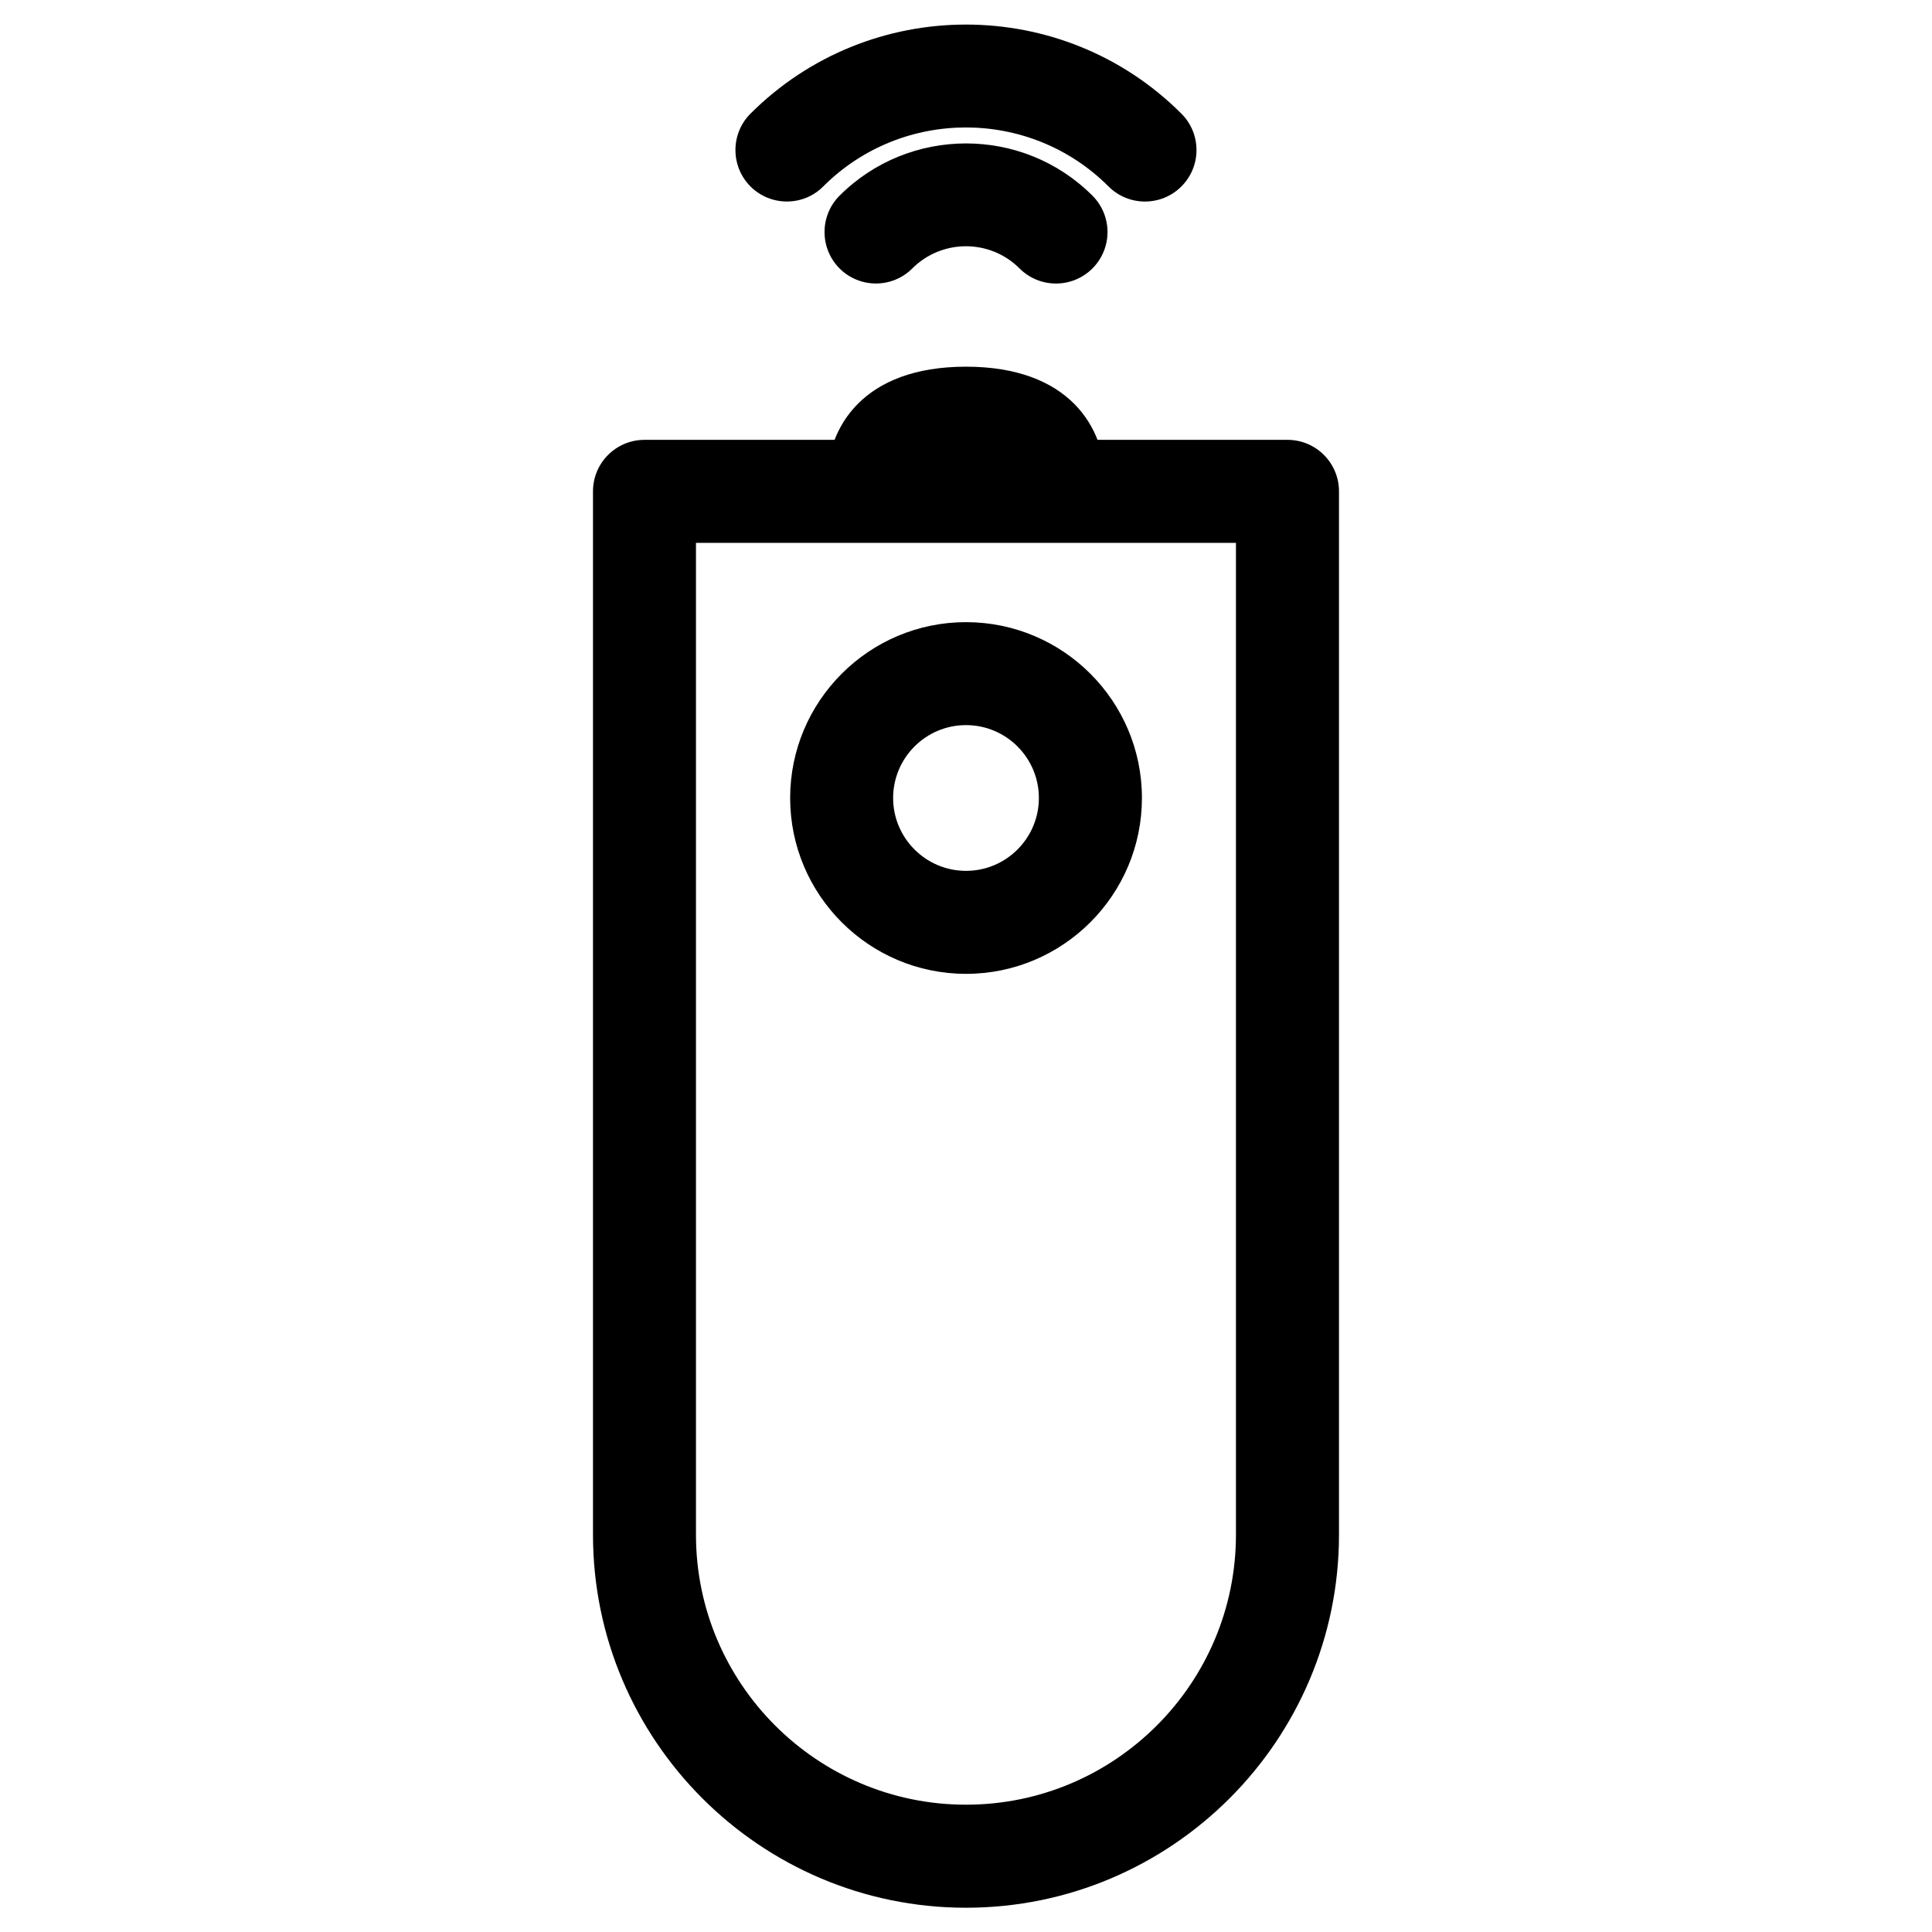 <?xml version="1.0" encoding="UTF-8"?>
<!-- Uploaded to: SVG Repo, www.svgrepo.com, Generator: SVG Repo Mixer Tools -->
<svg fill="#000000" width="800px" height="800px" version="1.1" viewBox="144 144 512 512" xmlns="http://www.w3.org/2000/svg">
 <g>
  <path d="m352.54 197.4c-3.504 0-6.992-1.324-9.656-3.988-5.312-5.332-5.312-13.98 0-19.293 31.488-31.469 82.707-31.488 114.2 0 5.332 5.332 5.332 13.961 0 19.293-5.332 5.332-13.98 5.332-19.312 0-20.824-20.844-54.77-20.844-75.613 0-2.644 2.668-6.129 3.988-9.613 3.988z"/>
  <path d="m376.15 219.13c-3.504 0-6.992-1.324-9.656-3.988-5.312-5.332-5.312-13.98 0-19.293 18.453-18.43 48.535-18.473 67.008 0 5.332 5.332 5.332 13.961 0 19.293-5.332 5.332-13.98 5.332-19.312 0-7.809-7.828-20.57-7.852-28.422 0-2.648 2.644-6.133 3.988-9.617 3.988z"/>
  <path d="m400 649.57c-54.516 0-98.852-44.355-98.852-98.871v-276.49c0-7.535 6.109-13.645 13.645-13.645h170.41c7.535 0 13.645 6.109 13.645 13.645v276.49c0 54.492-44.336 98.871-98.852 98.871zm-71.562-361.71v262.84c0 39.465 32.098 71.562 71.562 71.562s71.539-32.098 71.539-71.562v-262.84z"/>
  <path d="m400 402.08c-25.695 0-46.602-20.906-46.602-46.602 0-25.695 20.906-46.602 46.602-46.602 25.715 0 46.625 20.906 46.625 46.602-0.004 25.691-20.91 46.602-46.625 46.602zm0-65.918c-10.645 0-19.312 8.668-19.312 19.312 0 10.645 8.668 19.312 19.312 19.312 10.664 0 19.312-8.668 19.312-19.312 0-10.641-8.648-19.312-19.312-19.312z"/>
  <path d="m423.28 285.74c-7.535 0-13.645-6.109-13.645-13.645-0.504-2.098-3.062-3.633-9.633-3.633-6.551 0-9.109 1.512-9.383 1.891 0 7.535-6.234 14.504-13.77 14.504s-13.77-5.246-13.77-12.762c0-14.945 9.699-30.922 36.926-30.922 27.227 0 36.945 15.977 36.945 30.922-0.004 7.535-6.113 13.645-13.672 13.645z"/>
 </g>
</svg>